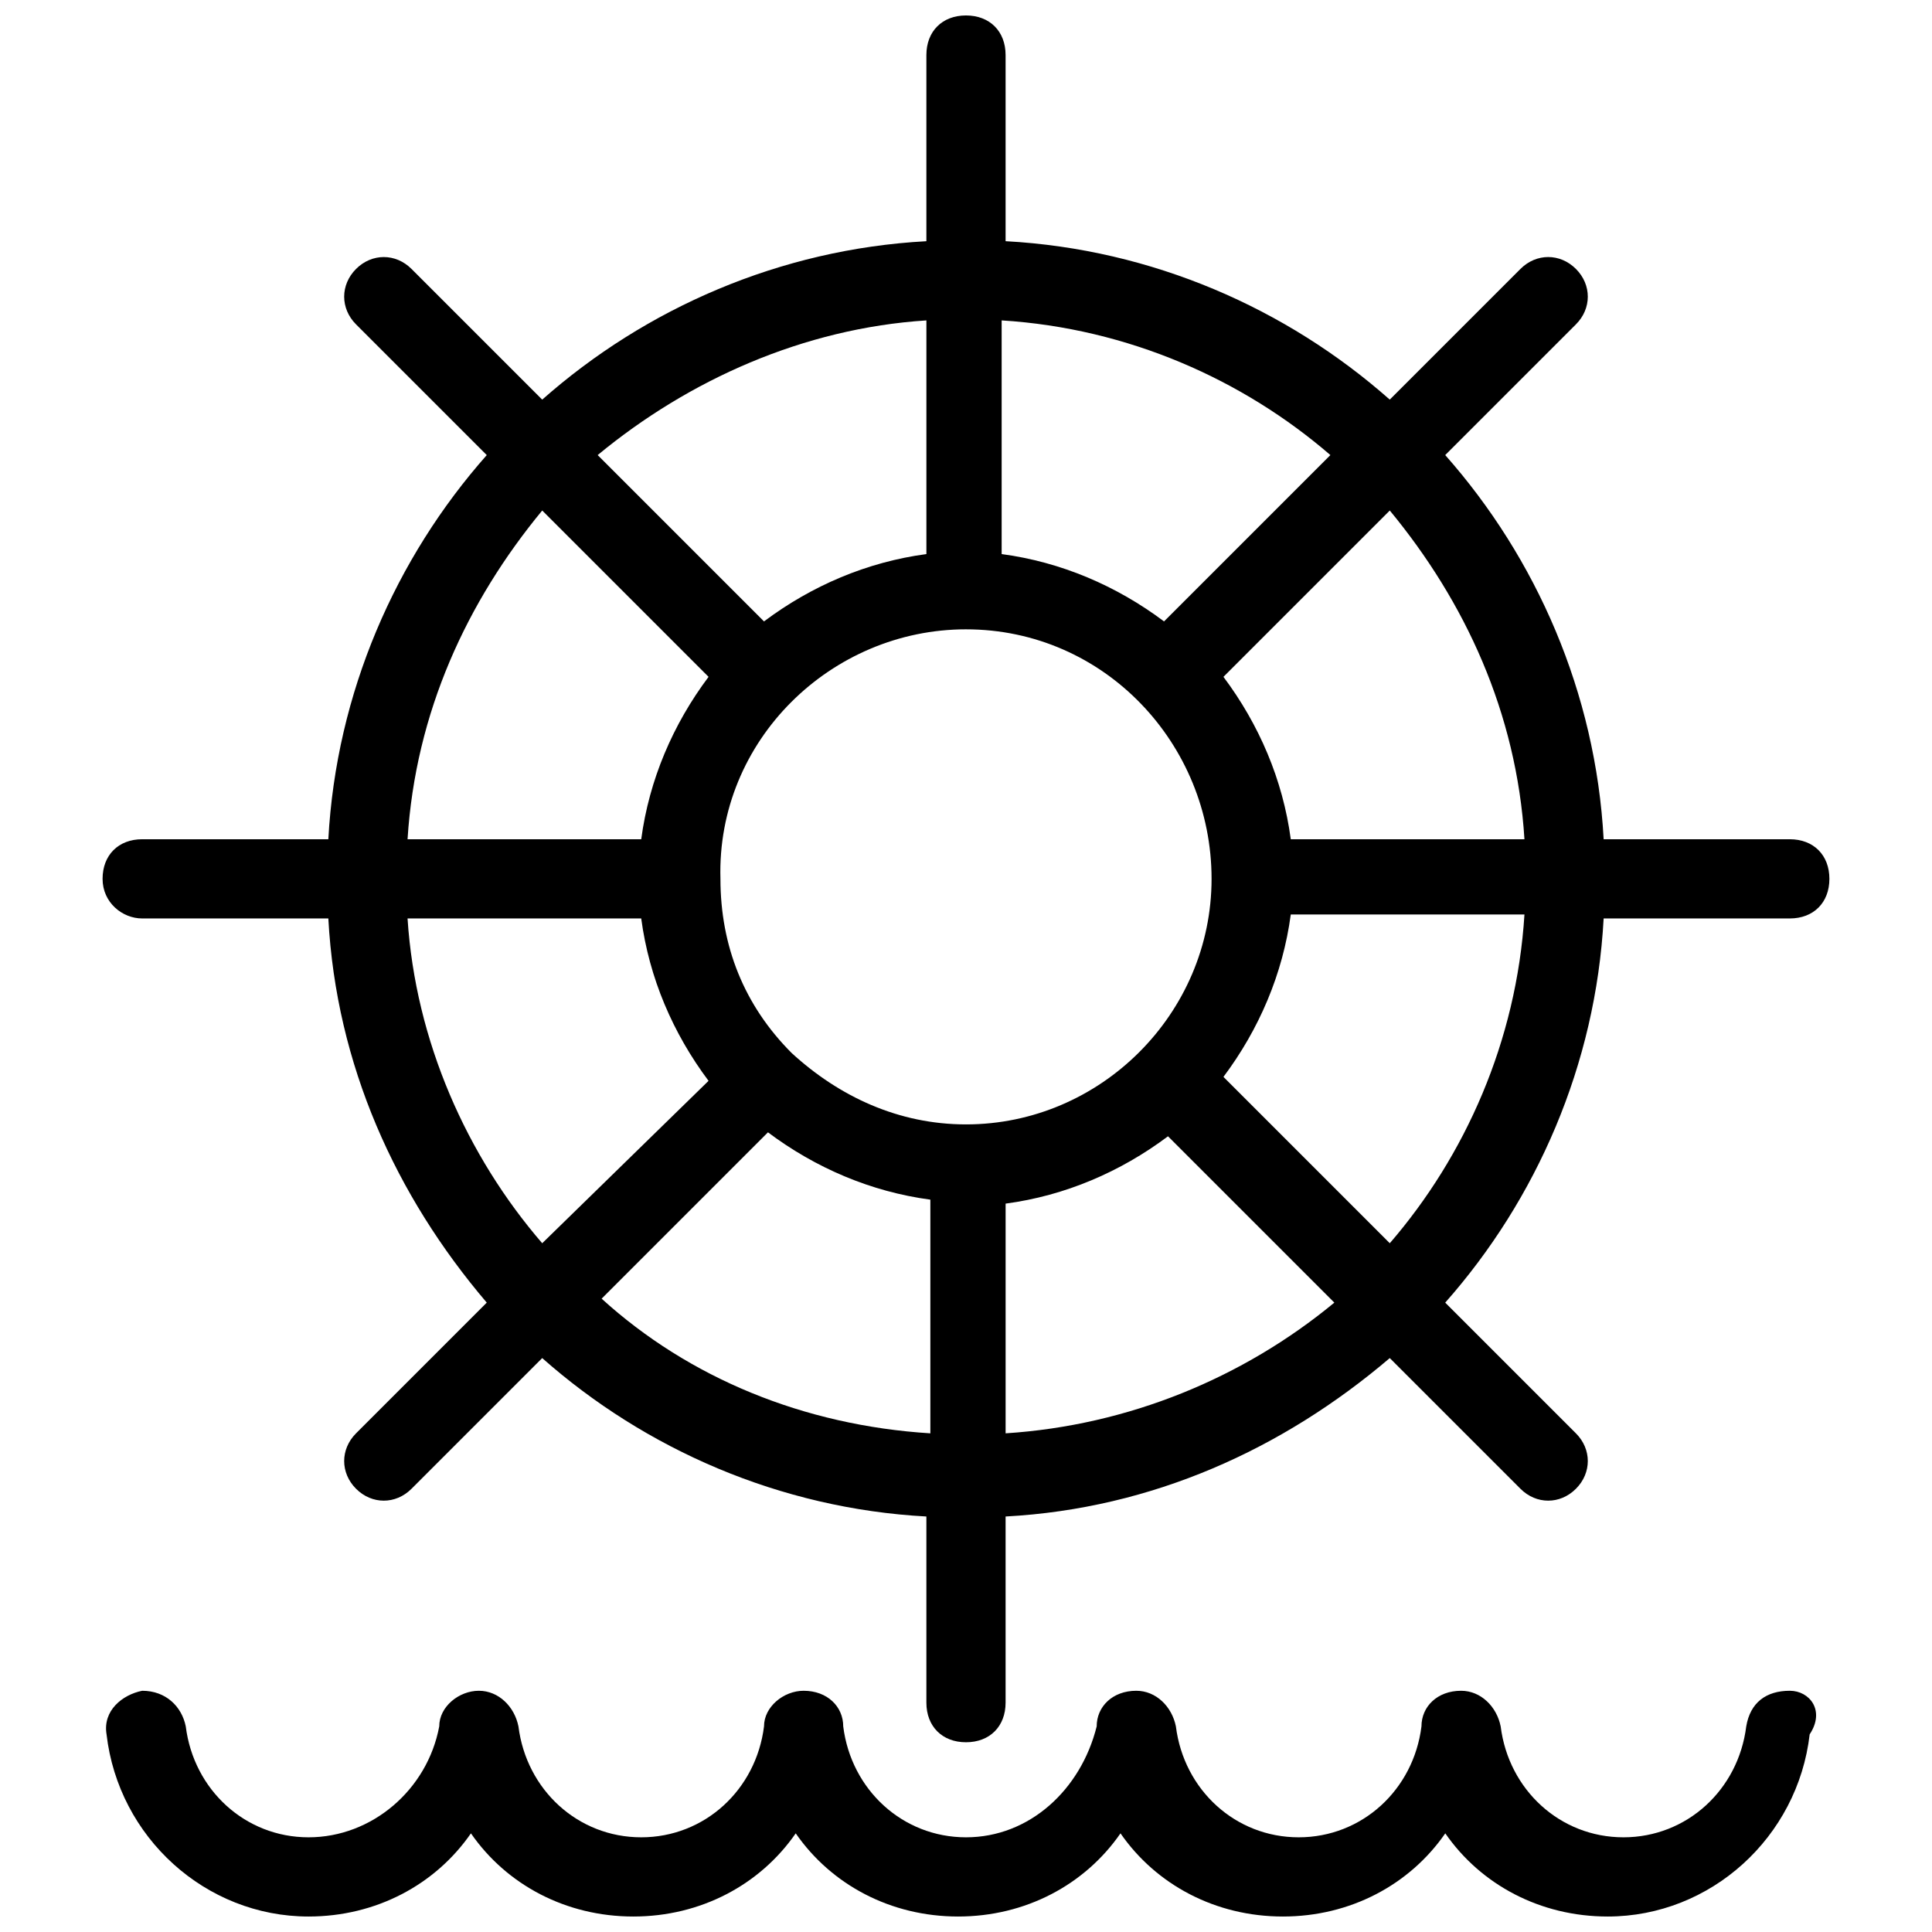 <?xml version="1.0" encoding="UTF-8"?>
<!-- Uploaded to: ICON Repo, www.iconrepo.com, Generator: ICON Repo Mixer Tools -->
<svg width="800px" height="800px" version="1.1" viewBox="144 144 512 512" xmlns="http://www.w3.org/2000/svg">
 <defs>
  <clipPath id="b">
   <path d="m171 148.09h458v457.91h-458z"/>
  </clipPath>
  <clipPath id="a">
   <path d="m172 592h454v59.902h-454z"/>
  </clipPath>
 </defs>
 <g>
  <g clip-path="url(#b)">
   <path d="m181.68 387.4h49.332c2.098 38.836 17.844 73.473 41.984 101.81l-34.637 34.637c-4.199 4.199-4.199 10.496 0 14.695s10.496 4.199 14.695 0l34.637-34.637c27.289 24.141 62.977 39.887 101.81 41.984v49.332c0 6.297 4.199 10.496 10.496 10.496s10.496-4.199 10.496-10.496v-49.332c38.836-2.098 73.473-17.844 101.81-41.984l34.637 34.637c4.199 4.199 10.496 4.199 14.695 0s4.199-10.496 0-14.695l-34.637-34.637c24.141-27.289 39.887-62.977 41.984-101.81h49.332c6.297 0 10.496-4.199 10.496-10.496s-4.199-10.496-10.496-10.496h-49.332c-2.098-38.836-17.844-74.523-41.984-101.81l34.637-34.637c4.199-4.199 4.199-10.496 0-14.695s-10.496-4.199-14.695 0l-34.637 34.637c-27.289-24.141-62.977-39.887-101.81-41.984v-49.328c0-6.297-4.199-10.496-10.496-10.496s-10.496 4.199-10.496 10.496v49.332c-38.836 2.098-74.523 17.844-101.81 41.984l-34.637-34.637c-4.199-4.199-10.496-4.199-14.695 0s-4.199 10.496 0 14.695l34.637 34.637c-24.141 27.289-39.887 62.977-41.984 101.81l-49.332-0.004c-6.297 0-10.496 4.199-10.496 10.496s5.25 10.496 10.496 10.496zm70.324 0h61.926c2.098 15.742 8.398 30.438 17.844 43.035l-44.082 43.035c-19.941-23.094-33.586-53.531-35.688-86.07zm148-76.621c36.734 0 65.074 30.438 65.074 66.125s-29.391 65.074-65.074 65.074c-17.844 0-33.586-7.348-46.184-18.895-12.594-12.594-18.895-28.34-18.895-46.184-1.047-36.73 29.391-66.121 65.078-66.121zm-96.566 177.38 44.082-44.082c12.594 9.445 27.289 15.742 43.035 17.844v61.926c-33.586-2.098-64.023-14.695-87.117-35.688zm107.06 35.688v-60.875c15.742-2.098 30.438-8.398 43.035-17.844l44.082 44.082c-24.141 19.941-54.582 32.539-87.117 34.637zm101.81-50.379-44.082-44.082c9.445-12.594 15.742-27.289 17.844-43.035h61.926c-2.098 33.586-15.742 64.023-35.688 87.117zm35.688-107.06h-61.926c-2.098-15.742-8.398-30.438-17.844-43.035l44.082-44.082c19.945 24.141 33.59 53.531 35.688 87.117zm-51.43-101.81-44.082 44.082c-12.594-9.445-27.289-15.742-43.035-17.844v-61.926c33.586 2.098 64.027 15.742 87.117 35.688zm-107.06-35.688v61.926c-15.742 2.098-30.438 8.398-43.035 17.844l-44.082-44.082c24.141-19.945 54.578-33.59 87.117-35.688zm-101.81 50.379 44.082 44.082c-9.445 12.594-15.742 27.289-17.844 43.035h-61.926c2.102-33.586 15.746-62.977 35.688-87.117z"/>
  </g>
  <g clip-path="url(#a)">
   <path d="m618.32 592.07c-6.297 0-10.496 3.148-11.547 9.445-2.098 16.793-15.742 29.391-32.539 29.391-16.793 0-30.438-12.594-32.539-29.391-1.051-5.246-5.246-9.445-10.496-9.445-6.297 0-10.496 4.199-10.496 9.445-2.098 16.793-15.742 29.391-32.539 29.391-16.793 0-30.438-12.594-32.539-29.391-1.051-5.246-5.246-9.445-10.496-9.445-6.297 0-10.496 4.199-10.496 9.445-4.191 16.797-17.836 29.391-34.629 29.391s-30.438-12.594-32.539-29.391c0-5.246-4.199-9.445-10.496-9.445-5.246 0-10.496 4.199-10.496 9.445-2.098 16.793-15.742 29.391-32.539 29.391-16.793 0-30.438-12.594-32.539-29.391-1.051-5.246-5.246-9.445-10.496-9.445-5.246 0-10.496 4.199-10.496 9.445-3.144 16.797-17.84 29.391-34.633 29.391s-30.438-12.594-32.539-29.391c-1.051-5.246-5.246-9.445-11.547-9.445-5.246 1.051-10.496 5.246-9.445 11.547 3.148 27.289 26.242 48.281 53.531 48.281 17.844 0 33.586-8.398 43.035-22.043 9.445 13.645 25.191 22.043 43.035 22.043s33.586-8.398 43.035-22.043c9.445 13.645 25.191 22.043 43.035 22.043s33.586-8.398 43.035-22.043c9.445 13.645 25.191 22.043 43.035 22.043s33.586-8.398 43.035-22.043c9.445 13.645 25.191 22.043 43.035 22.043 27.289 0 50.383-20.992 53.531-48.281 4.184-6.297-0.016-11.547-5.262-11.547z"/>
  </g>
 </g>
</svg>